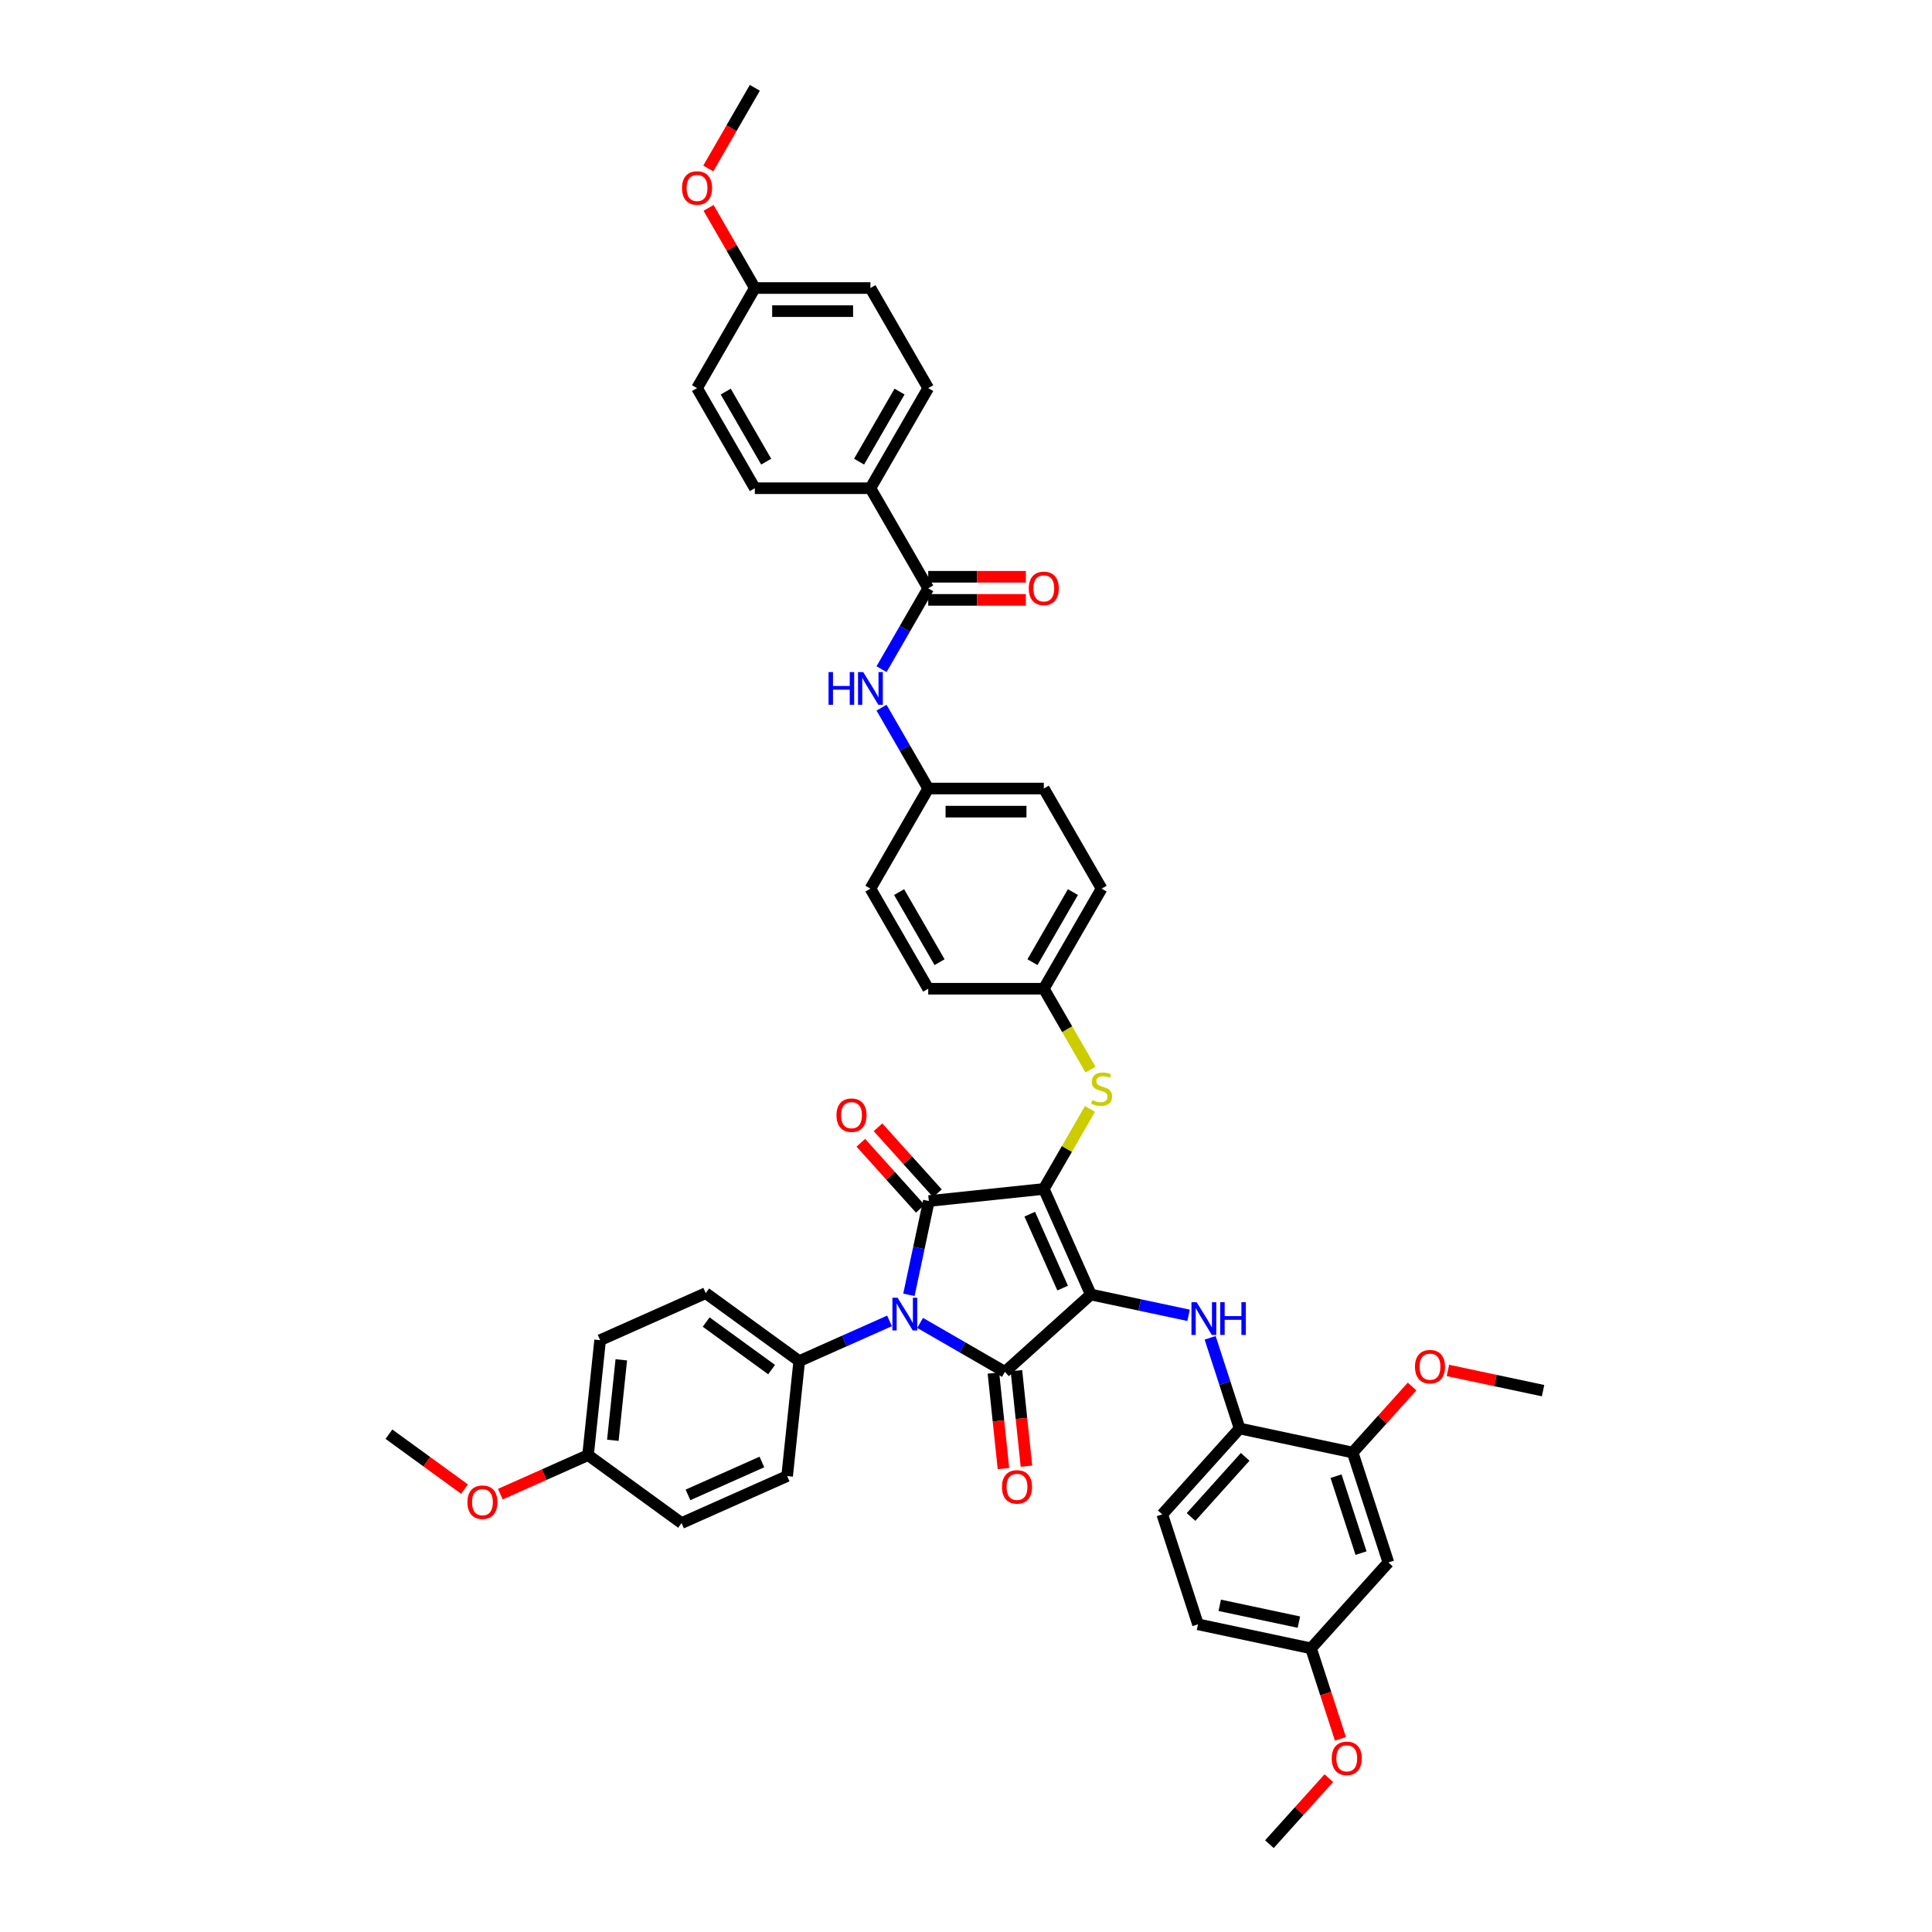 <?xml version='1.0' encoding='iso-8859-1'?>
<svg version='1.1' baseProfile='full'
              xmlns='http://www.w3.org/2000/svg'
                      xmlns:rdkit='http://www.rdkit.org/xml'
                      xmlns:xlink='http://www.w3.org/1999/xlink'
                  xml:space='preserve'
width='1000px' height='1000px' viewBox='0 0 1000 1000'>
<!-- END OF HEADER -->
<rect style='opacity:1.0;fill:#FFFFFF;stroke:none' width='1000' height='1000' x='0' y='0'> </rect>
<path class='bond-0' d='M 456.286,346.362 L 468.366,325.439' style='fill:none;fill-rule:evenodd;stroke:#0000FF;stroke-width:6px;stroke-linecap:butt;stroke-linejoin:miter;stroke-opacity:1' />
<path class='bond-0' d='M 468.366,325.439 L 480.445,304.517' style='fill:none;fill-rule:evenodd;stroke:#000000;stroke-width:6px;stroke-linecap:butt;stroke-linejoin:miter;stroke-opacity:1' />
<path class='bond-1' d='M 456.286,366.297 L 468.366,387.219' style='fill:none;fill-rule:evenodd;stroke:#0000FF;stroke-width:6px;stroke-linecap:butt;stroke-linejoin:miter;stroke-opacity:1' />
<path class='bond-1' d='M 468.366,387.219 L 480.445,408.142' style='fill:none;fill-rule:evenodd;stroke:#000000;stroke-width:6px;stroke-linecap:butt;stroke-linejoin:miter;stroke-opacity:1' />
<path class='bond-2' d='M 480.445,310.5 L 505.723,310.5' style='fill:none;fill-rule:evenodd;stroke:#000000;stroke-width:6px;stroke-linecap:butt;stroke-linejoin:miter;stroke-opacity:1' />
<path class='bond-2' d='M 505.723,310.5 L 531,310.5' style='fill:none;fill-rule:evenodd;stroke:#FF0000;stroke-width:6px;stroke-linecap:butt;stroke-linejoin:miter;stroke-opacity:1' />
<path class='bond-2' d='M 480.445,298.534 L 505.723,298.534' style='fill:none;fill-rule:evenodd;stroke:#000000;stroke-width:6px;stroke-linecap:butt;stroke-linejoin:miter;stroke-opacity:1' />
<path class='bond-2' d='M 505.723,298.534 L 531,298.534' style='fill:none;fill-rule:evenodd;stroke:#FF0000;stroke-width:6px;stroke-linecap:butt;stroke-linejoin:miter;stroke-opacity:1' />
<path class='bond-3' d='M 480.445,304.517 L 450.531,252.704' style='fill:none;fill-rule:evenodd;stroke:#000000;stroke-width:6px;stroke-linecap:butt;stroke-linejoin:miter;stroke-opacity:1' />
<path class='bond-4' d='M 540.273,615.392 L 564.607,670.047' style='fill:none;fill-rule:evenodd;stroke:#000000;stroke-width:6px;stroke-linecap:butt;stroke-linejoin:miter;stroke-opacity:1' />
<path class='bond-4' d='M 532.992,628.457 L 550.026,666.716' style='fill:none;fill-rule:evenodd;stroke:#000000;stroke-width:6px;stroke-linecap:butt;stroke-linejoin:miter;stroke-opacity:1' />
<path class='bond-5' d='M 540.273,615.392 L 480.773,621.645' style='fill:none;fill-rule:evenodd;stroke:#000000;stroke-width:6px;stroke-linecap:butt;stroke-linejoin:miter;stroke-opacity:1' />
<path class='bond-6' d='M 540.273,615.392 L 552.229,594.684' style='fill:none;fill-rule:evenodd;stroke:#000000;stroke-width:6px;stroke-linecap:butt;stroke-linejoin:miter;stroke-opacity:1' />
<path class='bond-6' d='M 552.229,594.684 L 564.184,573.977' style='fill:none;fill-rule:evenodd;stroke:#CCCC00;stroke-width:6px;stroke-linecap:butt;stroke-linejoin:miter;stroke-opacity:1' />
<path class='bond-7' d='M 564.607,670.047 L 520.147,710.08' style='fill:none;fill-rule:evenodd;stroke:#000000;stroke-width:6px;stroke-linecap:butt;stroke-linejoin:miter;stroke-opacity:1' />
<path class='bond-8' d='M 564.607,670.047 L 589.907,675.425' style='fill:none;fill-rule:evenodd;stroke:#000000;stroke-width:6px;stroke-linecap:butt;stroke-linejoin:miter;stroke-opacity:1' />
<path class='bond-8' d='M 589.907,675.425 L 615.207,680.802' style='fill:none;fill-rule:evenodd;stroke:#0000FF;stroke-width:6px;stroke-linecap:butt;stroke-linejoin:miter;stroke-opacity:1' />
<path class='bond-9' d='M 520.147,710.08 L 498.201,697.409' style='fill:none;fill-rule:evenodd;stroke:#000000;stroke-width:6px;stroke-linecap:butt;stroke-linejoin:miter;stroke-opacity:1' />
<path class='bond-9' d='M 498.201,697.409 L 476.255,684.739' style='fill:none;fill-rule:evenodd;stroke:#0000FF;stroke-width:6px;stroke-linecap:butt;stroke-linejoin:miter;stroke-opacity:1' />
<path class='bond-10' d='M 514.197,710.705 L 516.795,735.424' style='fill:none;fill-rule:evenodd;stroke:#000000;stroke-width:6px;stroke-linecap:butt;stroke-linejoin:miter;stroke-opacity:1' />
<path class='bond-10' d='M 516.795,735.424 L 519.393,760.142' style='fill:none;fill-rule:evenodd;stroke:#FF0000;stroke-width:6px;stroke-linecap:butt;stroke-linejoin:miter;stroke-opacity:1' />
<path class='bond-10' d='M 526.097,709.454 L 528.695,734.173' style='fill:none;fill-rule:evenodd;stroke:#000000;stroke-width:6px;stroke-linecap:butt;stroke-linejoin:miter;stroke-opacity:1' />
<path class='bond-10' d='M 528.695,734.173 L 531.293,758.891' style='fill:none;fill-rule:evenodd;stroke:#FF0000;stroke-width:6px;stroke-linecap:butt;stroke-linejoin:miter;stroke-opacity:1' />
<path class='bond-11' d='M 460.413,683.693 L 437.046,694.096' style='fill:none;fill-rule:evenodd;stroke:#0000FF;stroke-width:6px;stroke-linecap:butt;stroke-linejoin:miter;stroke-opacity:1' />
<path class='bond-11' d='M 437.046,694.096 L 413.679,704.5' style='fill:none;fill-rule:evenodd;stroke:#000000;stroke-width:6px;stroke-linecap:butt;stroke-linejoin:miter;stroke-opacity:1' />
<path class='bond-12' d='M 470.453,670.198 L 475.613,645.922' style='fill:none;fill-rule:evenodd;stroke:#0000FF;stroke-width:6px;stroke-linecap:butt;stroke-linejoin:miter;stroke-opacity:1' />
<path class='bond-12' d='M 475.613,645.922 L 480.773,621.645' style='fill:none;fill-rule:evenodd;stroke:#000000;stroke-width:6px;stroke-linecap:butt;stroke-linejoin:miter;stroke-opacity:1' />
<path class='bond-13' d='M 485.219,617.642 L 469.84,600.561' style='fill:none;fill-rule:evenodd;stroke:#000000;stroke-width:6px;stroke-linecap:butt;stroke-linejoin:miter;stroke-opacity:1' />
<path class='bond-13' d='M 469.84,600.561 L 454.46,583.48' style='fill:none;fill-rule:evenodd;stroke:#FF0000;stroke-width:6px;stroke-linecap:butt;stroke-linejoin:miter;stroke-opacity:1' />
<path class='bond-13' d='M 476.327,625.649 L 460.947,608.568' style='fill:none;fill-rule:evenodd;stroke:#000000;stroke-width:6px;stroke-linecap:butt;stroke-linejoin:miter;stroke-opacity:1' />
<path class='bond-13' d='M 460.947,608.568 L 445.568,591.487' style='fill:none;fill-rule:evenodd;stroke:#FF0000;stroke-width:6px;stroke-linecap:butt;stroke-linejoin:miter;stroke-opacity:1' />
<path class='bond-14' d='M 626.367,692.453 L 633.991,715.919' style='fill:none;fill-rule:evenodd;stroke:#0000FF;stroke-width:6px;stroke-linecap:butt;stroke-linejoin:miter;stroke-opacity:1' />
<path class='bond-14' d='M 633.991,715.919 L 641.616,739.386' style='fill:none;fill-rule:evenodd;stroke:#000000;stroke-width:6px;stroke-linecap:butt;stroke-linejoin:miter;stroke-opacity:1' />
<path class='bond-15' d='M 564.446,553.636 L 552.36,532.701' style='fill:none;fill-rule:evenodd;stroke:#CCCC00;stroke-width:6px;stroke-linecap:butt;stroke-linejoin:miter;stroke-opacity:1' />
<path class='bond-15' d='M 552.36,532.701 L 540.273,511.767' style='fill:none;fill-rule:evenodd;stroke:#000000;stroke-width:6px;stroke-linecap:butt;stroke-linejoin:miter;stroke-opacity:1' />
<path class='bond-16' d='M 540.273,511.767 L 570.187,459.954' style='fill:none;fill-rule:evenodd;stroke:#000000;stroke-width:6px;stroke-linecap:butt;stroke-linejoin:miter;stroke-opacity:1' />
<path class='bond-16' d='M 534.398,498.012 L 555.338,461.743' style='fill:none;fill-rule:evenodd;stroke:#000000;stroke-width:6px;stroke-linecap:butt;stroke-linejoin:miter;stroke-opacity:1' />
<path class='bond-17' d='M 540.273,511.767 L 480.445,511.767' style='fill:none;fill-rule:evenodd;stroke:#000000;stroke-width:6px;stroke-linecap:butt;stroke-linejoin:miter;stroke-opacity:1' />
<path class='bond-18' d='M 480.445,408.142 L 450.531,459.954' style='fill:none;fill-rule:evenodd;stroke:#000000;stroke-width:6px;stroke-linecap:butt;stroke-linejoin:miter;stroke-opacity:1' />
<path class='bond-19' d='M 480.445,408.142 L 540.273,408.142' style='fill:none;fill-rule:evenodd;stroke:#000000;stroke-width:6px;stroke-linecap:butt;stroke-linejoin:miter;stroke-opacity:1' />
<path class='bond-19' d='M 489.42,420.107 L 531.299,420.107' style='fill:none;fill-rule:evenodd;stroke:#000000;stroke-width:6px;stroke-linecap:butt;stroke-linejoin:miter;stroke-opacity:1' />
<path class='bond-20' d='M 570.187,459.954 L 540.273,408.142' style='fill:none;fill-rule:evenodd;stroke:#000000;stroke-width:6px;stroke-linecap:butt;stroke-linejoin:miter;stroke-opacity:1' />
<path class='bond-21' d='M 700.136,751.825 L 718.624,808.724' style='fill:none;fill-rule:evenodd;stroke:#000000;stroke-width:6px;stroke-linecap:butt;stroke-linejoin:miter;stroke-opacity:1' />
<path class='bond-21' d='M 691.53,764.057 L 704.471,803.887' style='fill:none;fill-rule:evenodd;stroke:#000000;stroke-width:6px;stroke-linecap:butt;stroke-linejoin:miter;stroke-opacity:1' />
<path class='bond-22' d='M 700.136,751.825 L 641.616,739.386' style='fill:none;fill-rule:evenodd;stroke:#000000;stroke-width:6px;stroke-linecap:butt;stroke-linejoin:miter;stroke-opacity:1' />
<path class='bond-23' d='M 700.136,751.825 L 715.516,734.744' style='fill:none;fill-rule:evenodd;stroke:#000000;stroke-width:6px;stroke-linecap:butt;stroke-linejoin:miter;stroke-opacity:1' />
<path class='bond-23' d='M 715.516,734.744 L 730.896,717.663' style='fill:none;fill-rule:evenodd;stroke:#FF0000;stroke-width:6px;stroke-linecap:butt;stroke-linejoin:miter;stroke-opacity:1' />
<path class='bond-24' d='M 718.624,808.724 L 678.591,853.185' style='fill:none;fill-rule:evenodd;stroke:#000000;stroke-width:6px;stroke-linecap:butt;stroke-linejoin:miter;stroke-opacity:1' />
<path class='bond-25' d='M 641.616,739.386 L 601.583,783.846' style='fill:none;fill-rule:evenodd;stroke:#000000;stroke-width:6px;stroke-linecap:butt;stroke-linejoin:miter;stroke-opacity:1' />
<path class='bond-25' d='M 644.503,754.061 L 616.48,785.184' style='fill:none;fill-rule:evenodd;stroke:#000000;stroke-width:6px;stroke-linecap:butt;stroke-linejoin:miter;stroke-opacity:1' />
<path class='bond-26' d='M 413.679,704.5 L 407.425,764' style='fill:none;fill-rule:evenodd;stroke:#000000;stroke-width:6px;stroke-linecap:butt;stroke-linejoin:miter;stroke-opacity:1' />
<path class='bond-27' d='M 413.679,704.5 L 365.277,669.334' style='fill:none;fill-rule:evenodd;stroke:#000000;stroke-width:6px;stroke-linecap:butt;stroke-linejoin:miter;stroke-opacity:1' />
<path class='bond-27' d='M 399.385,708.905 L 365.504,684.289' style='fill:none;fill-rule:evenodd;stroke:#000000;stroke-width:6px;stroke-linecap:butt;stroke-linejoin:miter;stroke-opacity:1' />
<path class='bond-28' d='M 304.368,753.168 L 310.622,693.668' style='fill:none;fill-rule:evenodd;stroke:#000000;stroke-width:6px;stroke-linecap:butt;stroke-linejoin:miter;stroke-opacity:1' />
<path class='bond-28' d='M 317.206,745.494 L 321.583,703.844' style='fill:none;fill-rule:evenodd;stroke:#000000;stroke-width:6px;stroke-linecap:butt;stroke-linejoin:miter;stroke-opacity:1' />
<path class='bond-29' d='M 304.368,753.168 L 281.677,763.271' style='fill:none;fill-rule:evenodd;stroke:#000000;stroke-width:6px;stroke-linecap:butt;stroke-linejoin:miter;stroke-opacity:1' />
<path class='bond-29' d='M 281.677,763.271 L 258.986,773.374' style='fill:none;fill-rule:evenodd;stroke:#FF0000;stroke-width:6px;stroke-linecap:butt;stroke-linejoin:miter;stroke-opacity:1' />
<path class='bond-30' d='M 304.368,753.168 L 352.77,788.334' style='fill:none;fill-rule:evenodd;stroke:#000000;stroke-width:6px;stroke-linecap:butt;stroke-linejoin:miter;stroke-opacity:1' />
<path class='bond-31' d='M 407.425,764 L 352.77,788.334' style='fill:none;fill-rule:evenodd;stroke:#000000;stroke-width:6px;stroke-linecap:butt;stroke-linejoin:miter;stroke-opacity:1' />
<path class='bond-31' d='M 394.36,756.719 L 356.101,773.753' style='fill:none;fill-rule:evenodd;stroke:#000000;stroke-width:6px;stroke-linecap:butt;stroke-linejoin:miter;stroke-opacity:1' />
<path class='bond-32' d='M 365.277,669.334 L 310.622,693.668' style='fill:none;fill-rule:evenodd;stroke:#000000;stroke-width:6px;stroke-linecap:butt;stroke-linejoin:miter;stroke-opacity:1' />
<path class='bond-33' d='M 240.439,770.765 L 220.875,756.551' style='fill:none;fill-rule:evenodd;stroke:#FF0000;stroke-width:6px;stroke-linecap:butt;stroke-linejoin:miter;stroke-opacity:1' />
<path class='bond-33' d='M 220.875,756.551 L 201.311,742.337' style='fill:none;fill-rule:evenodd;stroke:#000000;stroke-width:6px;stroke-linecap:butt;stroke-linejoin:miter;stroke-opacity:1' />
<path class='bond-34' d='M 601.583,783.846 L 620.071,840.746' style='fill:none;fill-rule:evenodd;stroke:#000000;stroke-width:6px;stroke-linecap:butt;stroke-linejoin:miter;stroke-opacity:1' />
<path class='bond-35' d='M 678.591,853.185 L 686.201,876.603' style='fill:none;fill-rule:evenodd;stroke:#000000;stroke-width:6px;stroke-linecap:butt;stroke-linejoin:miter;stroke-opacity:1' />
<path class='bond-35' d='M 686.201,876.603 L 693.81,900.022' style='fill:none;fill-rule:evenodd;stroke:#FF0000;stroke-width:6px;stroke-linecap:butt;stroke-linejoin:miter;stroke-opacity:1' />
<path class='bond-36' d='M 678.591,853.185 L 620.071,840.746' style='fill:none;fill-rule:evenodd;stroke:#000000;stroke-width:6px;stroke-linecap:butt;stroke-linejoin:miter;stroke-opacity:1' />
<path class='bond-36' d='M 672.301,839.615 L 631.337,830.908' style='fill:none;fill-rule:evenodd;stroke:#000000;stroke-width:6px;stroke-linecap:butt;stroke-linejoin:miter;stroke-opacity:1' />
<path class='bond-37' d='M 749.442,709.335 L 774.066,714.569' style='fill:none;fill-rule:evenodd;stroke:#FF0000;stroke-width:6px;stroke-linecap:butt;stroke-linejoin:miter;stroke-opacity:1' />
<path class='bond-37' d='M 774.066,714.569 L 798.689,719.803' style='fill:none;fill-rule:evenodd;stroke:#000000;stroke-width:6px;stroke-linecap:butt;stroke-linejoin:miter;stroke-opacity:1' />
<path class='bond-38' d='M 687.806,920.384 L 672.426,937.465' style='fill:none;fill-rule:evenodd;stroke:#FF0000;stroke-width:6px;stroke-linecap:butt;stroke-linejoin:miter;stroke-opacity:1' />
<path class='bond-38' d='M 672.426,937.465 L 657.047,954.545' style='fill:none;fill-rule:evenodd;stroke:#000000;stroke-width:6px;stroke-linecap:butt;stroke-linejoin:miter;stroke-opacity:1' />
<path class='bond-39' d='M 480.445,511.767 L 450.531,459.954' style='fill:none;fill-rule:evenodd;stroke:#000000;stroke-width:6px;stroke-linecap:butt;stroke-linejoin:miter;stroke-opacity:1' />
<path class='bond-39' d='M 486.321,498.012 L 465.381,461.743' style='fill:none;fill-rule:evenodd;stroke:#000000;stroke-width:6px;stroke-linecap:butt;stroke-linejoin:miter;stroke-opacity:1' />
<path class='bond-40' d='M 450.531,252.704 L 480.445,200.892' style='fill:none;fill-rule:evenodd;stroke:#000000;stroke-width:6px;stroke-linecap:butt;stroke-linejoin:miter;stroke-opacity:1' />
<path class='bond-40' d='M 444.656,238.95 L 465.596,202.681' style='fill:none;fill-rule:evenodd;stroke:#000000;stroke-width:6px;stroke-linecap:butt;stroke-linejoin:miter;stroke-opacity:1' />
<path class='bond-41' d='M 450.531,252.704 L 390.704,252.704' style='fill:none;fill-rule:evenodd;stroke:#000000;stroke-width:6px;stroke-linecap:butt;stroke-linejoin:miter;stroke-opacity:1' />
<path class='bond-42' d='M 480.445,200.892 L 450.531,149.079' style='fill:none;fill-rule:evenodd;stroke:#000000;stroke-width:6px;stroke-linecap:butt;stroke-linejoin:miter;stroke-opacity:1' />
<path class='bond-43' d='M 390.704,252.704 L 360.79,200.892' style='fill:none;fill-rule:evenodd;stroke:#000000;stroke-width:6px;stroke-linecap:butt;stroke-linejoin:miter;stroke-opacity:1' />
<path class='bond-43' d='M 396.579,238.95 L 375.639,202.681' style='fill:none;fill-rule:evenodd;stroke:#000000;stroke-width:6px;stroke-linecap:butt;stroke-linejoin:miter;stroke-opacity:1' />
<path class='bond-44' d='M 390.704,149.079 L 360.79,200.892' style='fill:none;fill-rule:evenodd;stroke:#000000;stroke-width:6px;stroke-linecap:butt;stroke-linejoin:miter;stroke-opacity:1' />
<path class='bond-45' d='M 390.704,149.079 L 378.728,128.336' style='fill:none;fill-rule:evenodd;stroke:#000000;stroke-width:6px;stroke-linecap:butt;stroke-linejoin:miter;stroke-opacity:1' />
<path class='bond-45' d='M 378.728,128.336 L 366.752,107.593' style='fill:none;fill-rule:evenodd;stroke:#FF0000;stroke-width:6px;stroke-linecap:butt;stroke-linejoin:miter;stroke-opacity:1' />
<path class='bond-46' d='M 390.704,149.079 L 450.531,149.079' style='fill:none;fill-rule:evenodd;stroke:#000000;stroke-width:6px;stroke-linecap:butt;stroke-linejoin:miter;stroke-opacity:1' />
<path class='bond-46' d='M 399.678,161.045 L 441.557,161.045' style='fill:none;fill-rule:evenodd;stroke:#000000;stroke-width:6px;stroke-linecap:butt;stroke-linejoin:miter;stroke-opacity:1' />
<path class='bond-47' d='M 366.6,87.204 L 378.652,66.329' style='fill:none;fill-rule:evenodd;stroke:#FF0000;stroke-width:6px;stroke-linecap:butt;stroke-linejoin:miter;stroke-opacity:1' />
<path class='bond-47' d='M 378.652,66.329 L 390.704,45.455' style='fill:none;fill-rule:evenodd;stroke:#000000;stroke-width:6px;stroke-linecap:butt;stroke-linejoin:miter;stroke-opacity:1' />
<path  class='atom-0' d='M 428.862 347.858
L 431.159 347.858
L 431.159 355.061
L 439.822 355.061
L 439.822 347.858
L 442.12 347.858
L 442.12 364.801
L 439.822 364.801
L 439.822 356.975
L 431.159 356.975
L 431.159 364.801
L 428.862 364.801
L 428.862 347.858
' fill='#0000FF'/>
<path  class='atom-0' d='M 446.786 347.858
L 452.338 356.832
Q 452.889 357.717, 453.774 359.321
Q 454.66 360.924, 454.707 361.02
L 454.707 347.858
L 456.957 347.858
L 456.957 364.801
L 454.636 364.801
L 448.677 354.989
Q 447.983 353.84, 447.241 352.524
Q 446.523 351.208, 446.308 350.801
L 446.308 364.801
L 444.106 364.801
L 444.106 347.858
L 446.786 347.858
' fill='#0000FF'/>
<path  class='atom-2' d='M 532.496 304.565
Q 532.496 300.496, 534.506 298.223
Q 536.516 295.949, 540.273 295.949
Q 544.03 295.949, 546.041 298.223
Q 548.051 300.496, 548.051 304.565
Q 548.051 308.681, 546.017 311.026
Q 543.983 313.347, 540.273 313.347
Q 536.54 313.347, 534.506 311.026
Q 532.496 308.705, 532.496 304.565
M 540.273 311.433
Q 542.858 311.433, 544.246 309.71
Q 545.658 307.963, 545.658 304.565
Q 545.658 301.238, 544.246 299.563
Q 542.858 297.864, 540.273 297.864
Q 537.689 297.864, 536.277 299.539
Q 534.889 301.214, 534.889 304.565
Q 534.889 307.987, 536.277 309.71
Q 537.689 311.433, 540.273 311.433
' fill='#FF0000'/>
<path  class='atom-6' d='M 464.589 671.694
L 470.141 680.668
Q 470.691 681.554, 471.577 683.157
Q 472.462 684.761, 472.51 684.856
L 472.51 671.694
L 474.76 671.694
L 474.76 688.637
L 472.438 688.637
L 466.48 678.826
Q 465.786 677.677, 465.044 676.361
Q 464.326 675.044, 464.11 674.638
L 464.11 688.637
L 461.909 688.637
L 461.909 671.694
L 464.589 671.694
' fill='#0000FF'/>
<path  class='atom-8' d='M 619.383 674.014
L 624.935 682.988
Q 625.485 683.874, 626.371 685.477
Q 627.256 687.081, 627.304 687.176
L 627.304 674.014
L 629.553 674.014
L 629.553 690.958
L 627.232 690.958
L 621.273 681.146
Q 620.579 679.997, 619.837 678.681
Q 619.119 677.365, 618.904 676.958
L 618.904 690.958
L 616.702 690.958
L 616.702 674.014
L 619.383 674.014
' fill='#0000FF'/>
<path  class='atom-8' d='M 631.588 674.014
L 633.885 674.014
L 633.885 681.218
L 642.548 681.218
L 642.548 674.014
L 644.845 674.014
L 644.845 690.958
L 642.548 690.958
L 642.548 683.132
L 633.885 683.132
L 633.885 690.958
L 631.588 690.958
L 631.588 674.014
' fill='#0000FF'/>
<path  class='atom-9' d='M 565.401 569.394
Q 565.592 569.466, 566.382 569.801
Q 567.172 570.136, 568.033 570.352
Q 568.919 570.543, 569.78 570.543
Q 571.384 570.543, 572.317 569.777
Q 573.25 568.988, 573.25 567.623
Q 573.25 566.69, 572.772 566.116
Q 572.317 565.541, 571.599 565.23
Q 570.881 564.919, 569.685 564.56
Q 568.177 564.106, 567.268 563.675
Q 566.382 563.244, 565.736 562.335
Q 565.114 561.425, 565.114 559.894
Q 565.114 557.764, 566.55 556.448
Q 568.009 555.131, 570.881 555.131
Q 572.844 555.131, 575.069 556.065
L 574.519 557.907
Q 572.485 557.07, 570.953 557.07
Q 569.302 557.07, 568.392 557.764
Q 567.483 558.434, 567.507 559.607
Q 567.507 560.516, 567.962 561.066
Q 568.44 561.617, 569.11 561.928
Q 569.804 562.239, 570.953 562.598
Q 572.485 563.077, 573.394 563.555
Q 574.303 564.034, 574.95 565.015
Q 575.62 565.972, 575.62 567.623
Q 575.62 569.969, 574.04 571.237
Q 572.485 572.481, 569.876 572.481
Q 568.368 572.481, 567.22 572.146
Q 566.095 571.835, 564.755 571.285
L 565.401 569.394
' fill='#CCCC00'/>
<path  class='atom-10' d='M 432.963 577.232
Q 432.963 573.164, 434.973 570.891
Q 436.983 568.617, 440.741 568.617
Q 444.498 568.617, 446.508 570.891
Q 448.518 573.164, 448.518 577.232
Q 448.518 581.349, 446.484 583.694
Q 444.45 586.015, 440.741 586.015
Q 437.007 586.015, 434.973 583.694
Q 432.963 581.372, 432.963 577.232
M 440.741 584.101
Q 443.325 584.101, 444.713 582.378
Q 446.125 580.631, 446.125 577.232
Q 446.125 573.906, 444.713 572.231
Q 443.325 570.532, 440.741 570.532
Q 438.156 570.532, 436.744 572.207
Q 435.356 573.882, 435.356 577.232
Q 435.356 580.655, 436.744 582.378
Q 438.156 584.101, 440.741 584.101
' fill='#FF0000'/>
<path  class='atom-11' d='M 518.623 769.628
Q 518.623 765.559, 520.633 763.286
Q 522.643 761.012, 526.4 761.012
Q 530.158 761.012, 532.168 763.286
Q 534.178 765.559, 534.178 769.628
Q 534.178 773.744, 532.144 776.089
Q 530.11 778.41, 526.4 778.41
Q 522.667 778.41, 520.633 776.089
Q 518.623 773.768, 518.623 769.628
M 526.4 776.496
Q 528.985 776.496, 530.373 774.773
Q 531.785 773.026, 531.785 769.628
Q 531.785 766.301, 530.373 764.626
Q 528.985 762.927, 526.4 762.927
Q 523.816 762.927, 522.404 764.602
Q 521.016 766.277, 521.016 769.628
Q 521.016 773.05, 522.404 774.773
Q 523.816 776.496, 526.4 776.496
' fill='#FF0000'/>
<path  class='atom-24' d='M 241.935 777.55
Q 241.935 773.482, 243.945 771.209
Q 245.955 768.935, 249.712 768.935
Q 253.47 768.935, 255.48 771.209
Q 257.49 773.482, 257.49 777.55
Q 257.49 781.667, 255.456 784.012
Q 253.422 786.333, 249.712 786.333
Q 245.979 786.333, 243.945 784.012
Q 241.935 781.69, 241.935 777.55
M 249.712 784.419
Q 252.297 784.419, 253.685 782.696
Q 255.097 780.949, 255.097 777.55
Q 255.097 774.224, 253.685 772.549
Q 252.297 770.85, 249.712 770.85
Q 247.128 770.85, 245.716 772.525
Q 244.328 774.2, 244.328 777.55
Q 244.328 780.973, 245.716 782.696
Q 247.128 784.419, 249.712 784.419
' fill='#FF0000'/>
<path  class='atom-29' d='M 732.391 707.412
Q 732.391 703.343, 734.402 701.07
Q 736.412 698.796, 740.169 698.796
Q 743.926 698.796, 745.936 701.07
Q 747.947 703.343, 747.947 707.412
Q 747.947 711.528, 745.912 713.873
Q 743.878 716.194, 740.169 716.194
Q 736.436 716.194, 734.402 713.873
Q 732.391 711.552, 732.391 707.412
M 740.169 714.28
Q 742.754 714.28, 744.142 712.557
Q 745.553 710.81, 745.553 707.412
Q 745.553 704.085, 744.142 702.41
Q 742.754 700.711, 740.169 700.711
Q 737.584 700.711, 736.172 702.386
Q 734.784 704.061, 734.784 707.412
Q 734.784 710.834, 736.172 712.557
Q 737.584 714.28, 740.169 714.28
' fill='#FF0000'/>
<path  class='atom-30' d='M 689.302 910.133
Q 689.302 906.064, 691.312 903.791
Q 693.322 901.517, 697.079 901.517
Q 700.836 901.517, 702.847 903.791
Q 704.857 906.064, 704.857 910.133
Q 704.857 914.249, 702.823 916.594
Q 700.789 918.915, 697.079 918.915
Q 693.346 918.915, 691.312 916.594
Q 689.302 914.273, 689.302 910.133
M 697.079 917.001
Q 699.664 917.001, 701.052 915.278
Q 702.464 913.531, 702.464 910.133
Q 702.464 906.806, 701.052 905.131
Q 699.664 903.432, 697.079 903.432
Q 694.495 903.432, 693.083 905.107
Q 691.695 906.782, 691.695 910.133
Q 691.695 913.555, 693.083 915.278
Q 694.495 917.001, 697.079 917.001
' fill='#FF0000'/>
<path  class='atom-42' d='M 353.012 97.315
Q 353.012 93.247, 355.022 90.973
Q 357.032 88.7, 360.79 88.7
Q 364.547 88.7, 366.557 90.973
Q 368.567 93.247, 368.567 97.315
Q 368.567 101.431, 366.533 103.776
Q 364.499 106.098, 360.79 106.098
Q 357.056 106.098, 355.022 103.776
Q 353.012 101.455, 353.012 97.315
M 360.79 104.183
Q 363.374 104.183, 364.762 102.46
Q 366.174 100.713, 366.174 97.315
Q 366.174 93.988, 364.762 92.313
Q 363.374 90.614, 360.79 90.614
Q 358.205 90.614, 356.793 92.289
Q 355.405 93.965, 355.405 97.315
Q 355.405 100.737, 356.793 102.46
Q 358.205 104.183, 360.79 104.183
' fill='#FF0000'/>
</svg>
